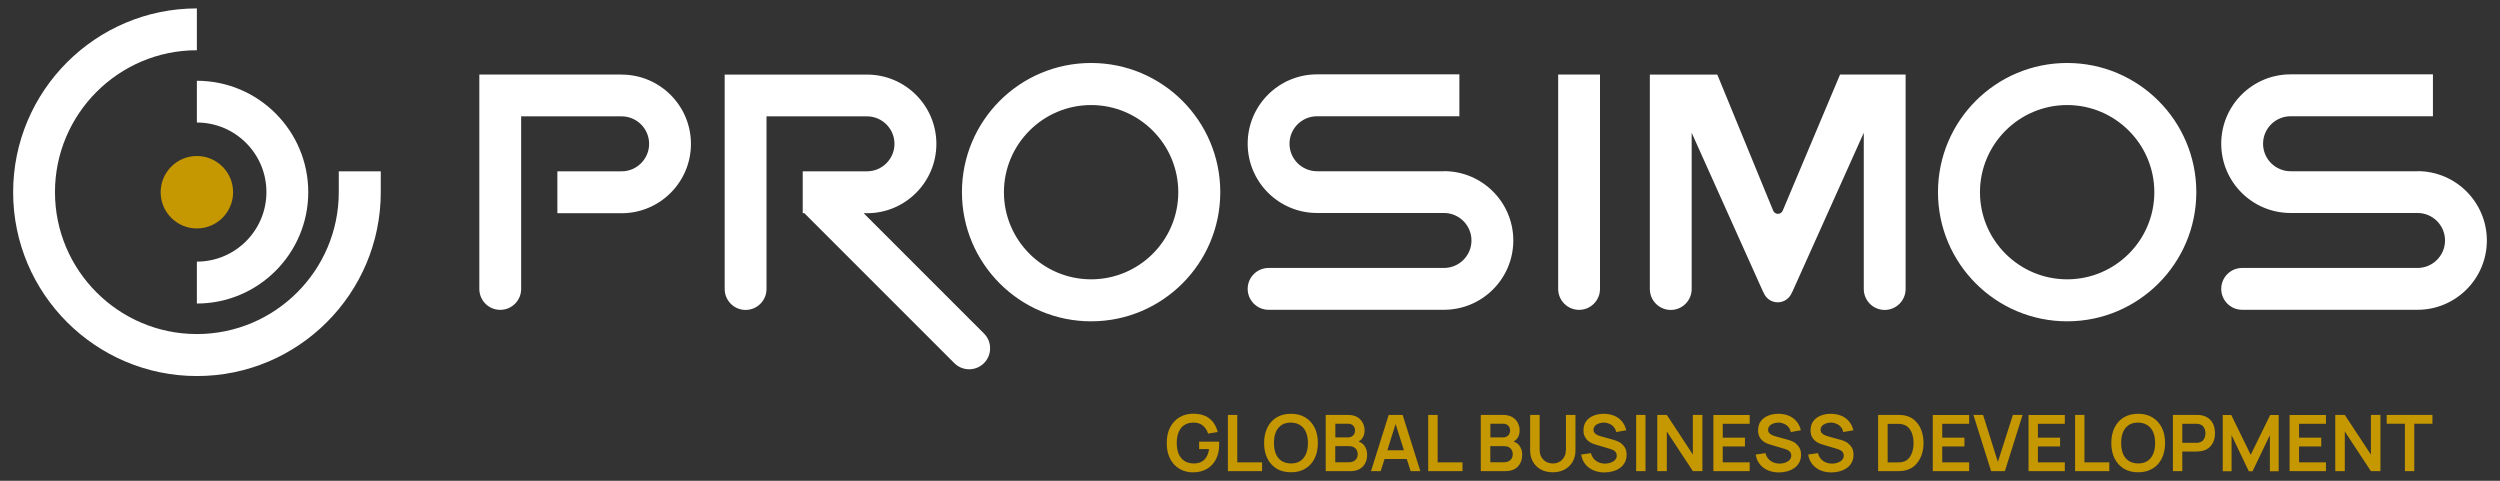 <?xml version="1.0" encoding="UTF-8"?><svg xmlns="http://www.w3.org/2000/svg" width="312" height="60" viewBox="0 0 312 60"><rect x="0" y="0" width="312" height="60" fill="#333333" stroke="none"/><g id="a"><rect width="312" height="60" fill="none"/></g><g id="b"><circle cx="24.57" cy="23.99" r="4.52" fill="#c59700"/><path d="M24.57,10.08c7.67,0,13.9,6.24,13.9,13.9h0c0,7.67-6.24,13.9-13.9,13.9v-5.23c4.79,0,8.68-3.89,8.68-8.68h0c0-4.79-3.89-8.68-8.68-8.68v-5.23ZM42.28,21.37v2.61h0c0,9.77-7.95,17.71-17.71,17.71-9.77,0-17.71-7.95-17.71-17.71h0c0-9.77,7.95-17.71,17.71-17.71V1.05C11.93,1.05,1.64,11.34,1.64,23.99h0c0,12.65,10.29,22.94,22.94,22.94,12.65,0,22.94-10.29,22.94-22.94h0v-2.61h-5.23Z" fill="#fff"/><path d="M136.17,13.11c6,0,10.88,4.88,10.88,10.88s-4.88,10.87-10.88,10.87-10.88-4.88-10.88-10.87,4.88-10.88,10.88-10.88M136.17,7.86c-8.91,0-16.12,7.22-16.12,16.12s7.22,16.12,16.12,16.12,16.12-7.22,16.12-16.12-7.22-16.12-16.12-16.12h0ZM257.98,13.11c6,0,10.88,4.88,10.88,10.88s-4.88,10.87-10.88,10.87-10.88-4.88-10.88-10.87,4.88-10.88,10.88-10.88M257.98,7.86c-8.91,0-16.12,7.22-16.12,16.12s7.22,16.12,16.12,16.12,16.12-7.22,16.12-16.12-7.22-16.12-16.12-16.12h0ZM180.21,21.37h-15.85c-1.89,0-3.43-1.54-3.43-3.43s1.54-3.43,3.43-3.43h17.77v-5.23h-17.77c-4.77,0-8.65,3.88-8.65,8.65s3.88,8.65,8.65,8.65h15.85c1.89,0,3.43,1.54,3.43,3.43s-1.54,3.43-3.43,3.43h-21.89c-1.44,0-2.61,1.17-2.61,2.61s1.17,2.61,2.61,2.61h21.89c4.77,0,8.65-3.88,8.65-8.65s-3.88-8.65-8.65-8.65ZM301.71,21.37h-15.85c-1.89,0-3.43-1.54-3.43-3.43s1.54-3.43,3.43-3.43h17.77v-5.23h-17.77c-4.77,0-8.65,3.88-8.65,8.65s3.88,8.65,8.65,8.65h15.85c1.89,0,3.43,1.54,3.43,3.43s-1.54,3.43-3.43,3.43h-21.89c-1.44,0-2.61,1.17-2.61,2.61s1.17,2.61,2.61,2.61h21.89c4.77,0,8.65-3.88,8.65-8.65s-3.88-8.65-8.65-8.65ZM194.46,9.3v26.76h0c0,1.44,1.17,2.61,2.61,2.61s2.61-1.17,2.61-2.61V9.3h-5.23ZM77.59,9.3h-17.77v26.76c0,1.44,1.17,2.61,2.61,2.61s2.61-1.17,2.61-2.61V14.52h12.54c1.89,0,3.43,1.54,3.43,3.43s-1.54,3.43-3.43,3.43h-8.02v5.23h8.02c4.77,0,8.65-3.88,8.65-8.65s-3.88-8.65-8.65-8.65ZM122.81,41.63l-3.12-3.12-3.83-3.83-3.02-3.02-2.86-2.86-.58-.58-1.61-1.61h.42c4.77,0,8.65-3.88,8.65-8.65s-3.88-8.65-8.65-8.65h-17.77v26.76c0,1.44,1.17,2.61,2.61,2.61s2.61-1.17,2.61-2.61V14.52h12.54c1.89,0,3.43,1.54,3.43,3.43s-1.54,3.43-3.43,3.43h-8.02v5.02h0v.2h.2l3.49,3.49,15.23,15.23c1.02,1.02,2.68,1.02,3.7,0,1.02-1.02,1.02-2.68,0-3.7ZM232.63,9.3h-2.99l-7.14,16.95h0c-.09.25-.32.44-.61.44s-.52-.18-.61-.43l-6.96-16.95h-8.42v26.76c0,1.44,1.17,2.61,2.61,2.61s2.61-1.17,2.61-2.61v-19.5l8.92,19.86h.02c.26.75.96,1.3,1.8,1.3s1.54-.55,1.8-1.3h.02l8.92-19.86v19.5c0,1.44,1.17,2.61,2.61,2.61s2.61-1.17,2.61-2.61V9.3h-5.23Z" fill="#fff"/><path d="M152.15,55.35c0,.1,0,.16,0,.18,0,.66-.13,1.25-.39,1.77-.26.52-.64.92-1.12,1.21-.49.29-1.07.44-1.75.44-.46,0-.88-.08-1.28-.24s-.75-.4-1.05-.71c-.3-.31-.53-.69-.7-1.15-.17-.45-.25-.97-.25-1.56,0-.77.14-1.42.43-1.97.29-.54.68-.96,1.17-1.25.5-.29,1.06-.44,1.68-.44.86,0,1.55.2,2.05.6.51.4.85.96,1.03,1.69l-1.2.19c-.13-.42-.35-.75-.65-1s-.69-.37-1.15-.37c-.47,0-.86.1-1.17.31-.31.21-.55.51-.71.89-.16.38-.23.83-.23,1.35s.08.96.23,1.34c.16.38.39.67.7.88.31.21.71.32,1.18.33.35,0,.67-.06.93-.19.27-.13.48-.33.65-.6.17-.27.28-.6.34-1.01h-1.24v-.92h2.49c0,.05.01.13.01.23ZM154.41,51.78h-1.17v7.02h4.27v-1.1h-3.1v-5.92ZM164.07,53.38c.27.55.4,1.19.4,1.91s-.13,1.36-.4,1.91c-.27.55-.65.98-1.16,1.28-.5.31-1.1.46-1.8.46s-1.3-.15-1.8-.46c-.5-.31-.88-.74-1.15-1.28s-.4-1.19-.4-1.91.13-1.36.4-1.91.65-.98,1.15-1.28c.5-.31,1.1-.46,1.8-.46s1.3.15,1.8.46c.5.31.89.74,1.16,1.28ZM163.23,55.29c0-.51-.08-.96-.24-1.34-.16-.38-.39-.67-.71-.88-.31-.21-.71-.32-1.18-.33-.47,0-.86.1-1.17.31-.31.21-.55.51-.71.89-.16.38-.23.83-.23,1.35s.08.96.23,1.34c.16.38.39.67.7.88.31.21.71.32,1.18.33.47,0,.86-.1,1.18-.31.31-.21.55-.51.71-.89.16-.38.24-.83.24-1.34ZM170.28,55.63c.23.32.34.68.34,1.09s-.08.78-.24,1.09c-.16.31-.4.56-.71.73s-.7.26-1.16.26h-3.06v-7.02h2.78c.47,0,.86.1,1.17.28.3.19.53.43.68.73.15.3.22.6.22.92,0,.39-.09.71-.28.98-.12.18-.29.31-.47.41.3.12.56.28.73.52ZM166.64,54.59h1.58c.17,0,.32-.03.45-.1.13-.07.24-.16.32-.29.08-.13.12-.28.12-.47,0-.24-.08-.45-.23-.61-.16-.16-.38-.24-.65-.24h-1.58v1.71ZM169.44,56.68c0-.19-.04-.36-.12-.51s-.2-.27-.36-.36-.34-.13-.56-.13h-1.76v2.01h1.73c.2,0,.39-.04.55-.12.16-.08.29-.2.38-.35.09-.15.14-.33.14-.54ZM175.05,51.78l2.21,7.02h-1.21l-.49-1.52h-2.77l-.48,1.52h-1.21l2.21-7.02h1.72ZM175.21,56.19l-1.04-3.27-1.03,3.27h2.07ZM179.41,51.78h-1.17v7.02h4.28v-1.1h-3.1v-5.92ZM189.63,55.63c.23.32.34.68.34,1.09s-.08.78-.24,1.09c-.16.31-.4.56-.71.73s-.7.26-1.16.26h-3.06v-7.02h2.78c.47,0,.86.1,1.17.28.3.19.53.43.68.73.15.3.22.6.22.92,0,.39-.09.71-.28.98-.12.18-.29.31-.47.41.3.12.56.28.73.52ZM185.99,54.59h1.58c.17,0,.32-.03.45-.1.13-.07.24-.16.32-.29.08-.13.12-.28.12-.47,0-.24-.08-.45-.23-.61-.16-.16-.38-.24-.65-.24h-1.58v1.71ZM188.79,56.68c0-.19-.04-.36-.12-.51s-.2-.27-.36-.36-.34-.13-.56-.13h-1.76v2.01h1.73c.2,0,.39-.04.55-.12.16-.08.29-.2.38-.35.09-.15.14-.33.14-.54ZM195.42,56.17c0,.26-.04.49-.13.7s-.21.38-.36.53-.33.25-.52.33-.4.11-.62.11-.42-.04-.62-.11c-.2-.07-.37-.18-.53-.33-.15-.14-.27-.32-.36-.53s-.13-.44-.13-.71v-4.38h-1.19v4.41c0,.56.12,1.04.36,1.45.24.41.57.73.99.96s.92.34,1.48.34,1.05-.11,1.47-.34c.42-.23.76-.55,1-.96.24-.41.36-.9.36-1.45v-4.41h-1.19v4.38ZM202.35,55.34c-.2-.14-.4-.25-.62-.33-.22-.08-.41-.14-.58-.18l-1.26-.35c-.16-.04-.32-.1-.47-.16-.16-.06-.28-.15-.39-.26-.1-.11-.16-.25-.16-.42,0-.18.06-.34.18-.48.12-.14.28-.24.48-.31s.42-.11.65-.11c.24,0,.47.06.68.15.21.09.39.22.54.4.15.17.25.39.3.63l1.26-.22c-.11-.43-.28-.8-.54-1.11-.25-.3-.57-.54-.95-.7-.38-.16-.81-.24-1.29-.25-.47,0-.91.07-1.29.23-.39.15-.7.38-.93.69-.23.31-.34.69-.34,1.14,0,.31.05.57.16.78.1.21.23.38.39.52s.33.24.51.32c.18.08.35.14.51.18l1.81.54c.13.04.24.09.34.14.1.05.18.11.24.18.06.06.11.14.14.22.03.08.05.17.05.27,0,.22-.07.4-.21.55s-.32.26-.54.34c-.22.08-.46.12-.71.12-.42,0-.8-.11-1.12-.34-.32-.23-.54-.55-.64-.97l-1.22.18c.07.46.24.85.5,1.19.27.33.6.59,1.02.77s.87.27,1.39.27c.36,0,.71-.05,1.04-.14s.62-.23.88-.41c.26-.18.46-.41.61-.68.15-.28.23-.59.23-.96s-.06-.64-.19-.87c-.13-.23-.29-.41-.49-.55ZM204.19,58.8h1.17v-7.02h-1.17v7.02ZM211.27,56.73l-3.25-4.95h-1.19v7.02h1.19v-4.95l3.25,4.95h1.19v-7.02h-1.19v4.95ZM213.83,58.8h4.53v-1.1h-3.36v-1.98h2.77v-1.1h-2.77v-1.73h3.36v-1.1h-4.53v7.02ZM224.14,55.34c-.2-.14-.4-.25-.62-.33-.21-.08-.41-.14-.58-.18l-1.26-.35c-.16-.04-.32-.1-.47-.16-.15-.06-.28-.15-.39-.26-.1-.11-.16-.25-.16-.42,0-.18.06-.34.18-.48.12-.14.28-.24.48-.31s.42-.11.65-.11c.24,0,.47.06.68.15.21.09.39.22.54.4.15.17.25.39.3.63l1.26-.22c-.1-.43-.28-.8-.54-1.11-.25-.3-.57-.54-.95-.7-.38-.16-.81-.24-1.29-.25-.47,0-.91.07-1.29.23-.39.15-.7.38-.93.69-.23.31-.34.69-.34,1.14,0,.31.05.57.15.78.1.21.23.38.4.52s.33.24.51.32c.18.08.35.14.5.18l1.81.54c.13.04.24.09.34.14.1.05.18.11.24.18.06.06.11.14.14.22.03.08.05.17.05.27,0,.22-.07.4-.21.55-.14.15-.32.26-.54.34s-.46.12-.71.12c-.42,0-.79-.11-1.12-.34-.32-.23-.54-.55-.64-.97l-1.22.18c.07.46.24.85.5,1.19.26.33.6.59,1.01.77.41.18.87.27,1.39.27.36,0,.71-.05,1.04-.14.33-.09.62-.23.88-.41.26-.18.46-.41.61-.68.15-.28.23-.59.23-.96s-.06-.64-.19-.87c-.13-.23-.29-.41-.49-.55ZM230.69,55.34c-.2-.14-.4-.25-.62-.33-.21-.08-.41-.14-.58-.18l-1.26-.35c-.16-.04-.32-.1-.47-.16-.15-.06-.28-.15-.39-.26-.1-.11-.16-.25-.16-.42,0-.18.06-.34.18-.48.12-.14.28-.24.48-.31s.42-.11.65-.11c.24,0,.47.06.68.15.21.09.39.22.54.4.15.17.25.39.3.63l1.26-.22c-.1-.43-.28-.8-.54-1.11-.25-.3-.57-.54-.95-.7-.38-.16-.81-.24-1.29-.25-.47,0-.91.07-1.29.23-.39.15-.7.38-.93.69-.23.31-.34.69-.34,1.14,0,.31.05.57.15.78.1.21.23.38.4.52s.33.24.51.32c.18.08.35.14.5.18l1.81.54c.13.04.24.09.34.14.1.05.18.11.24.18.06.06.11.14.14.22.03.08.05.17.05.27,0,.22-.07.4-.21.55-.14.15-.32.26-.54.34s-.46.12-.71.12c-.42,0-.79-.11-1.12-.34-.32-.23-.54-.55-.64-.97l-1.22.18c.07.46.24.85.5,1.19.26.33.6.59,1.01.77.41.18.87.27,1.39.27.36,0,.71-.05,1.04-.14.33-.09.62-.23.88-.41.26-.18.46-.41.61-.68.15-.28.23-.59.23-.96s-.06-.64-.19-.87c-.13-.23-.29-.41-.49-.55ZM239.76,53.65c.2.5.3,1.05.3,1.64s-.1,1.14-.3,1.64c-.2.5-.49.91-.87,1.24-.39.32-.86.52-1.41.59-.16.02-.33.03-.5.04-.17,0-.29,0-.35,0h-2.24v-7.02h2.24c.06,0,.17,0,.35,0,.17,0,.34.01.5.03.56.07,1.03.27,1.41.59.38.32.68.74.87,1.23ZM238.81,55.29c0-.38-.05-.74-.15-1.07-.1-.34-.26-.62-.47-.84s-.48-.37-.8-.43c-.12-.03-.25-.04-.4-.05s-.28,0-.37,0h-1.04v4.81h1.04c.1,0,.22,0,.37-.01.15,0,.29-.02.4-.04.33-.06.6-.21.81-.44s.36-.52.46-.85c.1-.34.15-.69.15-1.05ZM241.21,58.8h4.54v-1.1h-3.36v-1.98h2.77v-1.1h-2.77v-1.73h3.36v-1.1h-4.54v7.02ZM249.34,57.66l-1.85-5.88h-1.21l2.21,7.02h1.72l2.21-7.02h-1.21l-1.88,5.88ZM253.16,58.8h4.53v-1.1h-3.36v-1.98h2.77v-1.1h-2.77v-1.73h3.36v-1.1h-4.53v7.02ZM260.14,51.78h-1.17v7.02h4.27v-1.1h-3.1v-5.92ZM269.8,53.38c.27.55.4,1.19.4,1.91s-.13,1.36-.4,1.91c-.27.55-.65.98-1.16,1.28-.5.31-1.1.46-1.8.46s-1.3-.15-1.8-.46c-.5-.31-.88-.74-1.15-1.28s-.4-1.19-.4-1.91.13-1.36.4-1.91.65-.98,1.15-1.28c.5-.31,1.1-.46,1.8-.46s1.3.15,1.8.46c.5.31.89.74,1.16,1.28ZM268.96,55.29c0-.51-.08-.96-.24-1.34-.16-.38-.39-.67-.71-.88-.31-.21-.71-.32-1.18-.33-.47,0-.86.1-1.17.31-.31.21-.55.51-.71.89-.16.38-.23.83-.23,1.35s.08.96.23,1.34c.16.38.39.67.7.88.31.21.71.32,1.18.33.47,0,.86-.1,1.18-.31.31-.21.55-.51.71-.89.16-.38.24-.83.24-1.34ZM276.24,53.01c.13.32.19.67.19,1.06s-.06.73-.2,1.05c-.13.32-.33.58-.59.79-.26.21-.6.34-1,.4-.09.01-.19.02-.3.03-.11,0-.2.01-.26.01h-1.73v2.45h-1.17v-7.02h2.9c.07,0,.16,0,.26,0,.11,0,.21.01.3.03.41.06.74.2,1.01.41.26.21.46.47.59.79ZM275.24,54.07c0-.15-.02-.3-.07-.46-.05-.16-.13-.3-.24-.42-.11-.12-.27-.21-.46-.26-.07-.02-.14-.03-.22-.04-.08,0-.16,0-.22,0h-1.68v2.37h1.68c.06,0,.14,0,.22,0,.08,0,.16-.02.22-.04.19-.05.35-.13.46-.26.11-.12.19-.26.24-.42.05-.16.07-.31.07-.46ZM280.89,56.76l-2.43-4.97h-1.06v7.02h1.1v-4.5l2.15,4.5h.47l2.16-4.5v4.5h1.1v-7.02h-1.06l-2.43,4.97ZM285.74,58.8h4.54v-1.1h-3.36v-1.98h2.77v-1.1h-2.77v-1.73h3.36v-1.1h-4.54v7.02ZM295.89,56.73l-3.26-4.95h-1.19v7.02h1.19v-4.95l3.26,4.95h1.19v-7.02h-1.19v4.95ZM297.86,51.78v1.1h2.27v5.92h1.17v-5.92h2.27v-1.1h-5.72Z" fill="#c59700"/></g></svg>